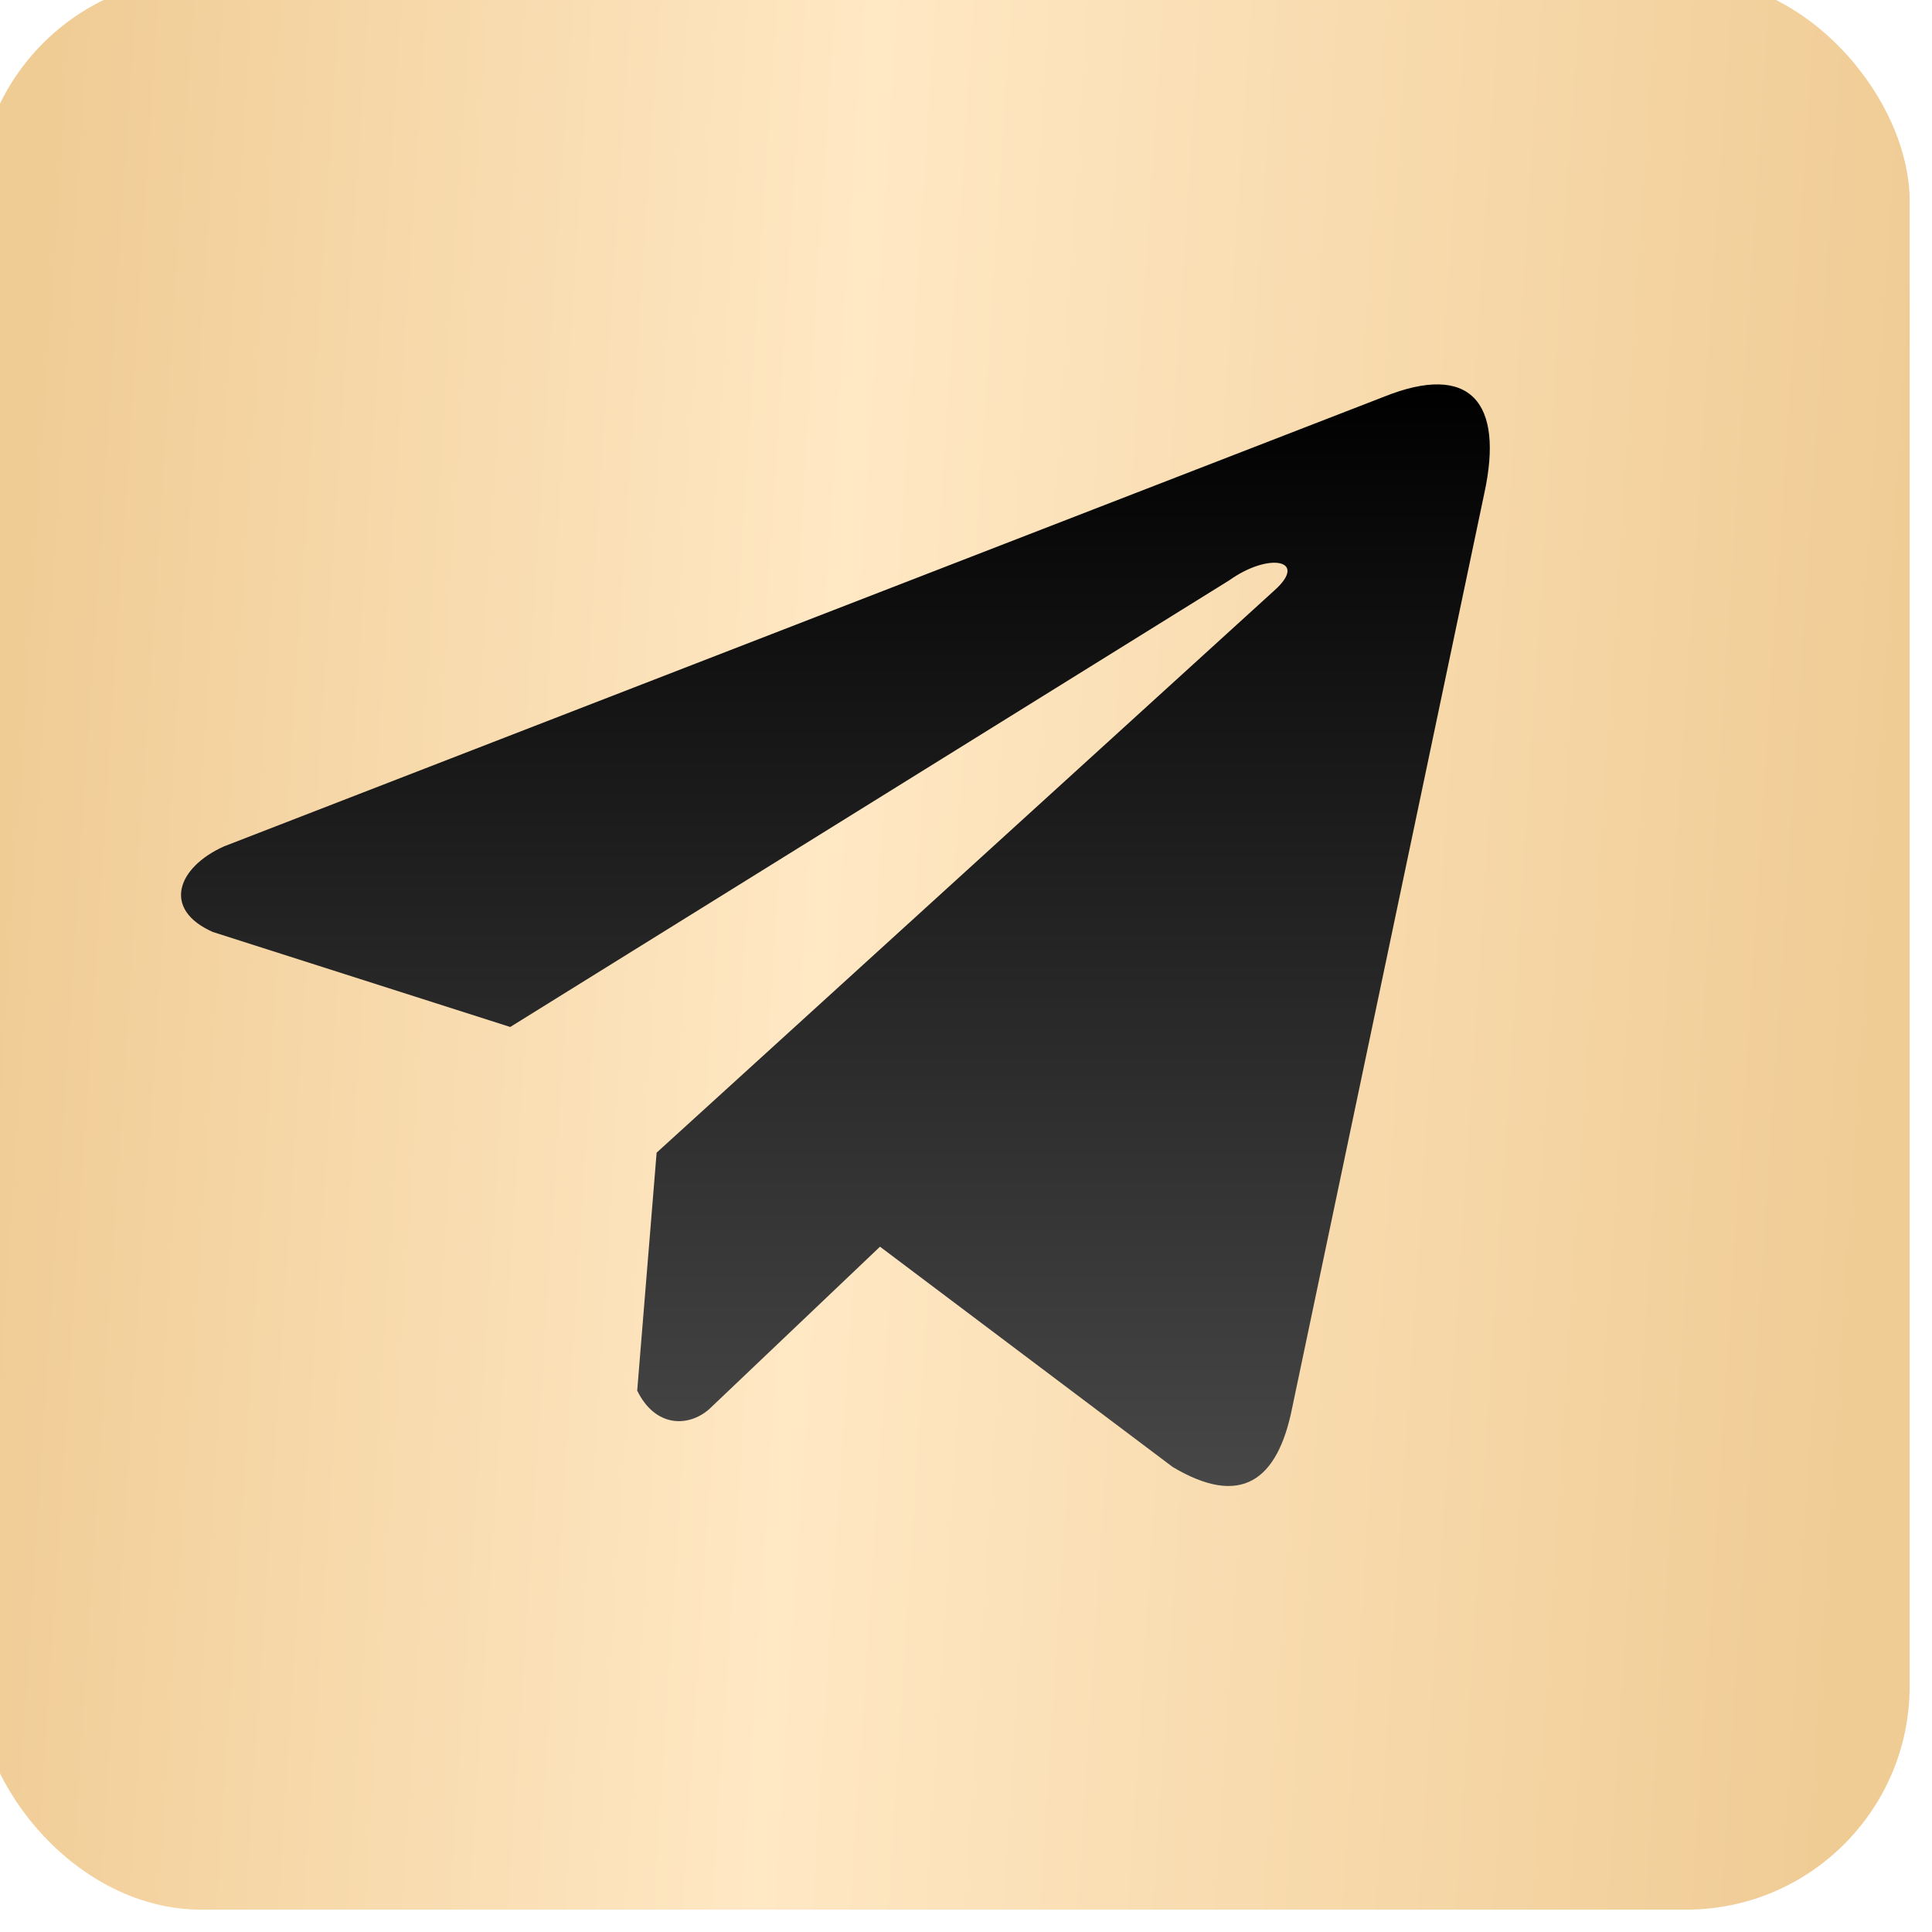 <?xml version="1.0" encoding="UTF-8"?> <svg xmlns="http://www.w3.org/2000/svg" width="76" height="76" viewBox="0 0 76 76" fill="none"><g filter="url(#filter0_iii_4_568)"><rect width="76" height="76" rx="8.792" fill="url(#paint0_linear_4_568)"></rect><path d="M55.305 16.492L9.692 34.173C7.857 34.996 7.236 36.645 9.248 37.54L20.95 41.278L49.243 23.702C50.788 22.598 52.37 22.893 51.009 24.106L26.709 46.222L25.945 55.582C26.652 57.027 27.947 57.033 28.773 56.315L35.496 49.921L47.01 58.587C49.684 60.179 51.139 59.152 51.715 56.235L59.267 20.289C60.051 16.699 58.714 15.117 55.305 16.492Z" fill="url(#paint1_linear_4_568)"></path></g><defs><filter id="filter0_iii_4_568" x="-1.758" y="-1.758" width="78.638" height="78.638" filterUnits="userSpaceOnUse" color-interpolation-filters="sRGB"><feFlood flood-opacity="0" result="BackgroundImageFix"></feFlood><feBlend mode="normal" in="SourceGraphic" in2="BackgroundImageFix" result="shape"></feBlend><feColorMatrix in="SourceAlpha" type="matrix" values="0 0 0 0 0 0 0 0 0 0 0 0 0 0 0 0 0 0 127 0" result="hardAlpha"></feColorMatrix><feOffset></feOffset><feGaussianBlur stdDeviation="3.78"></feGaussianBlur><feComposite in2="hardAlpha" operator="arithmetic" k2="-1" k3="1"></feComposite><feColorMatrix type="matrix" values="0 0 0 0 1 0 0 0 0 1 0 0 0 0 1 0 0 0 0.41 0"></feColorMatrix><feBlend mode="soft-light" in2="shape" result="effect1_innerShadow_4_568"></feBlend><feColorMatrix in="SourceAlpha" type="matrix" values="0 0 0 0 0 0 0 0 0 0 0 0 0 0 0 0 0 0 127 0" result="hardAlpha"></feColorMatrix><feOffset dx="-1.758" dy="-1.758"></feOffset><feGaussianBlur stdDeviation="2.769"></feGaussianBlur><feComposite in2="hardAlpha" operator="arithmetic" k2="-1" k3="1"></feComposite><feColorMatrix type="matrix" values="0 0 0 0 0 0 0 0 0 0 0 0 0 0 0 0 0 0 0.17 0"></feColorMatrix><feBlend mode="overlay" in2="effect1_innerShadow_4_568" result="effect2_innerShadow_4_568"></feBlend><feColorMatrix in="SourceAlpha" type="matrix" values="0 0 0 0 0 0 0 0 0 0 0 0 0 0 0 0 0 0 127 0" result="hardAlpha"></feColorMatrix><feOffset dx="0.879" dy="0.879"></feOffset><feGaussianBlur stdDeviation="4.572"></feGaussianBlur><feComposite in2="hardAlpha" operator="arithmetic" k2="-1" k3="1"></feComposite><feColorMatrix type="matrix" values="0 0 0 0 1 0 0 0 0 1 0 0 0 0 1 0 0 0 0.05 0"></feColorMatrix><feBlend mode="plus-lighter" in2="effect2_innerShadow_4_568" result="effect3_innerShadow_4_568"></feBlend></filter><linearGradient id="paint0_linear_4_568" x1="2.634" y1="12.129" x2="76.116" y2="16.882" gradientUnits="userSpaceOnUse"><stop stop-color="#F0CC95"></stop><stop offset="0.435" stop-color="#FFE8C4"></stop><stop offset="1" stop-color="#F0CC95"></stop></linearGradient><linearGradient id="paint1_linear_4_568" x1="33.742" y1="16" x2="33.742" y2="59.335" gradientUnits="userSpaceOnUse"><stop></stop><stop offset="1" stop-color="#474747"></stop></linearGradient></defs></svg> 